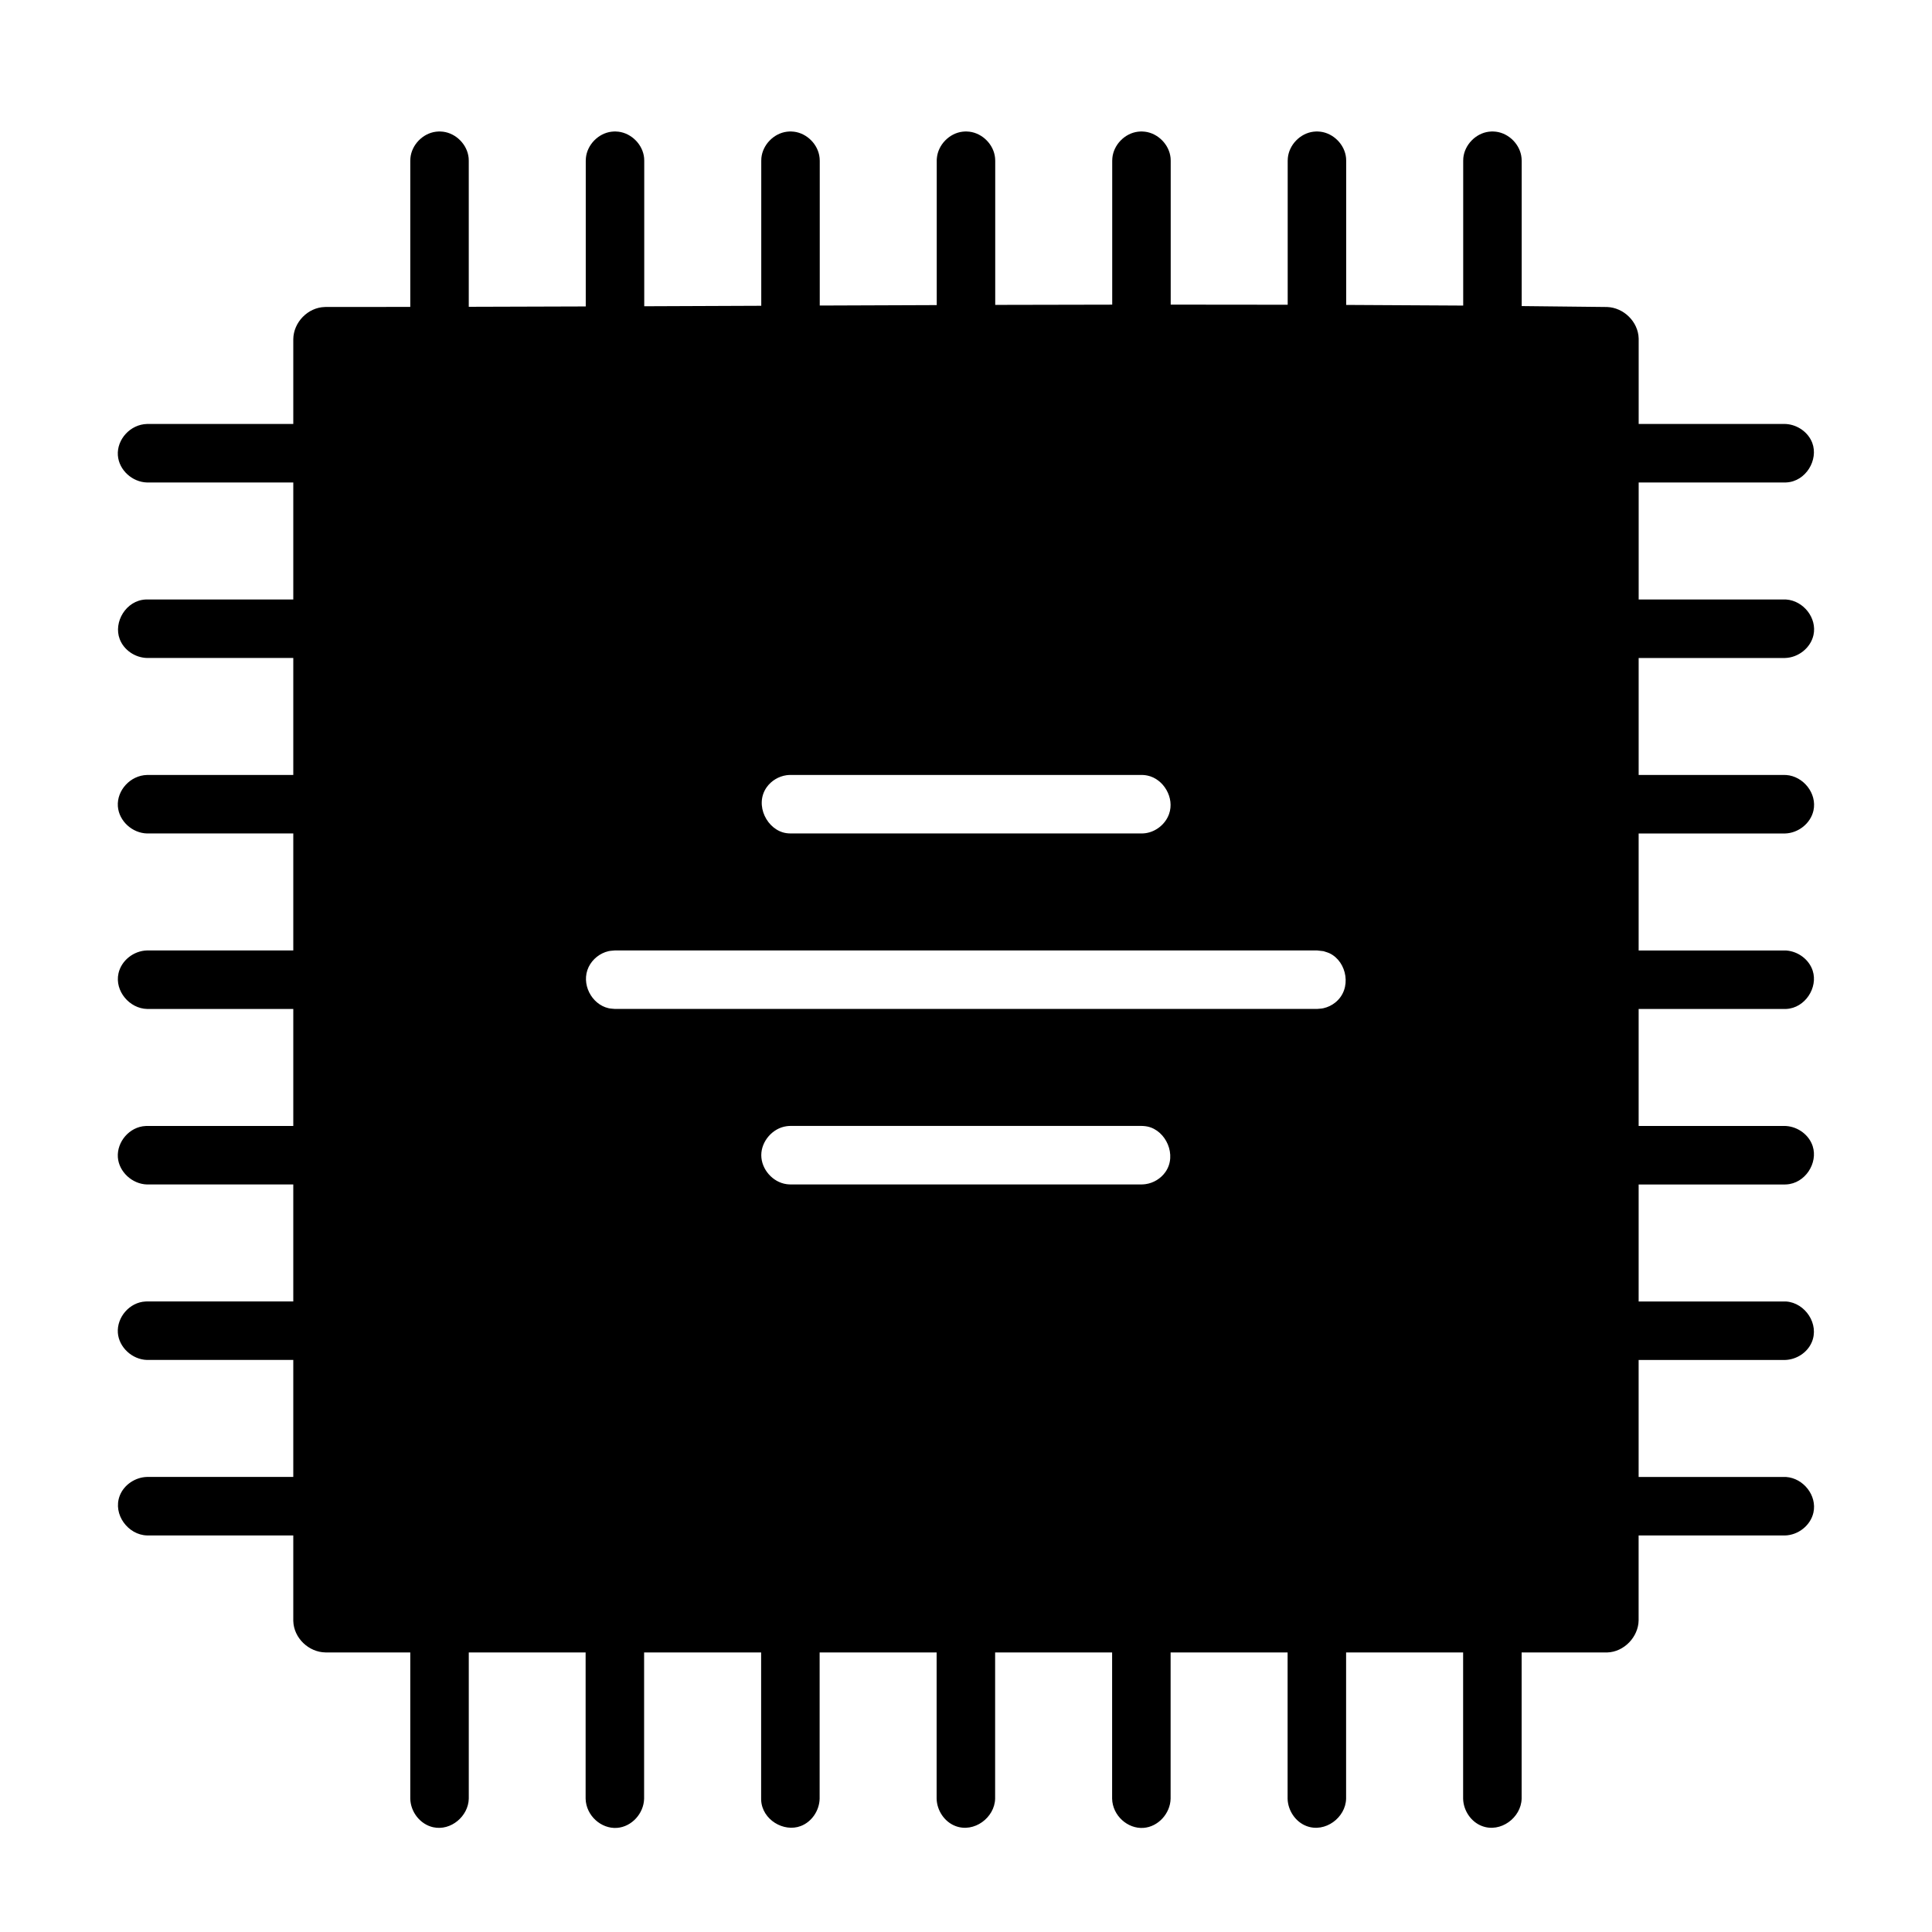 <?xml version="1.0" encoding="UTF-8"?>
<!-- Uploaded to: ICON Repo, www.svgrepo.com, Generator: ICON Repo Mixer Tools -->
<svg fill="#000000" width="800px" height="800px" version="1.1" viewBox="144 144 512 512" xmlns="http://www.w3.org/2000/svg">
 <path d="m268.23 581.91v38.754c-0.109 4.637-4.727 8.609-9.426 7.574-3.41-0.75-5.992-4-6.078-7.574v-38.754h-22.477c-4.371-0.055-8.402-3.75-8.527-8.355v-0.164-22.484h-38.754c-5.016-0.125-9.121-5.566-7.246-10.504 1.109-2.914 4.125-4.922 7.246-5h38.754v-31.004h-38.754c-3.945-0.102-7.457-3.363-7.734-7.191-0.293-4.086 3.055-8.094 7.356-8.301 0.133-0.008 0.254-0.008 0.379-0.008h38.754v-31.004h-38.754c-3.945-0.102-7.457-3.363-7.734-7.191-0.293-4.086 3.055-8.102 7.356-8.301 0.133-0.008 0.254-0.008 0.379-0.016h38.754v-31.004h-38.754c-4.629-0.109-8.605-4.727-7.574-9.426 0.758-3.41 4.008-5.992 7.574-6.078h38.754v-31.004h-38.754c-3.906-0.094-7.449-3.277-7.734-7.191-0.301-4.199 3.277-8.199 7.734-8.309h38.754v-31.004h-38.754c-3.18-0.078-6.152-2.109-7.246-5.008-1.715-4.504 1.676-10.238 6.867-10.488 0.133-0.008 0.254-0.008 0.379-0.008h38.754v-31.004h-38.754c-3.906-0.102-7.449-3.277-7.734-7.191-0.301-4.199 3.277-8.207 7.734-8.316h38.754v-22.477c0.055-4.457 3.852-8.402 8.355-8.52 0.055-0.008 0.117-0.008 0.172-0.008 7.488 0 14.984-0.008 22.477-0.016v-38.738c0.008-0.332 0.008-0.418 0.039-0.742 0.332-3.473 3.254-6.519 6.781-6.953 0.723-0.086 0.891-0.055 1.117-0.055 0.332 0.016 0.418 0.016 0.75 0.055 3.457 0.426 6.434 3.418 6.781 6.953 0.031 0.324 0.023 0.41 0.031 0.742v38.707c10.34-0.023 20.672-0.055 31.004-0.094v-38.613c0.008-0.332 0.008-0.418 0.039-0.742 0.332-3.473 3.254-6.519 6.781-6.953 0.723-0.086 0.891-0.055 1.125-0.055 0.324 0.016 0.41 0.016 0.742 0.055 3.457 0.426 6.441 3.418 6.781 6.953 0.031 0.324 0.023 0.41 0.031 0.742v38.562c10.34-0.039 20.672-0.086 31.012-0.125v-38.438c0.008-0.332 0-0.418 0.031-0.742 0.34-3.473 3.262-6.519 6.781-6.953 0.723-0.086 0.891-0.055 1.125-0.055 0.332 0.016 0.418 0.016 0.742 0.055 3.465 0.426 6.441 3.418 6.781 6.953 0.031 0.324 0.031 0.41 0.039 0.742v38.375c10.332-0.047 20.672-0.086 31.004-0.117v-38.258c0.008-0.332 0-0.418 0.039-0.742 0.332-3.473 3.254-6.519 6.773-6.953 0.73-0.086 0.891-0.055 1.125-0.055 0.332 0.016 0.418 0.016 0.742 0.055 3.465 0.426 6.441 3.418 6.781 6.953 0.031 0.324 0.031 0.41 0.039 0.742v38.203c10.332-0.023 20.672-0.047 31.004-0.062v-38.141c0.008-0.332 0.008-0.418 0.039-0.742 0.332-3.473 3.254-6.519 6.781-6.953 0.723-0.086 0.891-0.055 1.117-0.055 0.332 0.016 0.418 0.016 0.75 0.055 3.457 0.426 6.434 3.418 6.781 6.953 0.031 0.324 0.023 0.41 0.031 0.742v38.133c10.34 0 20.672 0.008 31.004 0.031v-38.164c0.008-0.332 0.008-0.418 0.039-0.742 0.332-3.473 3.254-6.519 6.781-6.953 0.723-0.086 0.891-0.055 1.125-0.055 0.324 0.016 0.41 0.016 0.742 0.055 3.457 0.426 6.441 3.418 6.781 6.953 0.031 0.324 0.023 0.41 0.031 0.742v38.211c10.34 0.039 20.672 0.102 31.012 0.172v-38.383c0.008-0.332 0-0.418 0.031-0.742 0.34-3.473 3.262-6.519 6.781-6.953 0.723-0.086 0.891-0.055 1.125-0.055 0.332 0.016 0.418 0.016 0.742 0.055 3.465 0.426 6.441 3.418 6.781 6.953 0.031 0.324 0.031 0.41 0.039 0.742v38.516c7.551 0.07 15.098 0.148 22.641 0.246 4.41 0.164 8.246 3.914 8.363 8.355v0.164 22.477h38.754l0.371 0.016c3.031 0.219 5.82 2.211 6.875 4.992 1.699 4.481-1.676 10.238-6.875 10.488-0.125 0.008-0.246 0.008-0.371 0.016h-38.754v31.004h38.754l0.371 0.008c4.504 0.324 8.199 4.867 7.199 9.418-0.758 3.41-4.008 5.992-7.574 6.078h-38.754v31.004h38.754l0.371 0.008c4.504 0.324 8.199 4.867 7.199 9.418-0.758 3.41-4.008 5.992-7.574 6.078h-38.754v31.004h38.754l0.371 0.008c3.172 0.234 6.047 2.402 7 5.348 1.457 4.473-2.008 9.898-7 10.137-0.125 0.008-0.246 0.008-0.371 0.008h-38.754v31.004h38.754l0.371 0.016c3.172 0.227 6.047 2.394 7 5.34 1.457 4.481-2.008 9.898-7 10.137-0.125 0.008-0.246 0.008-0.371 0.016h-38.754v31.004h38.754l0.371 0.008c5.008 0.363 8.844 6 6.734 10.836-1.195 2.742-4.062 4.582-7.109 4.66h-38.754v31.004h38.754l0.371 0.008c4.504 0.324 8.199 4.867 7.199 9.418-0.758 3.41-4.008 5.992-7.574 6.078h-38.754v22.484c-0.055 4.363-3.828 8.402-8.363 8.52h-0.164-22.477v38.754c-0.125 5.016-5.566 9.121-10.504 7.246-2.922-1.102-4.93-4.125-5-7.246v-38.754h-31.012v38.754c-0.117 5.016-5.566 9.121-10.496 7.246-2.922-1.102-4.93-4.125-5.008-7.246v-38.754h-31.004v38.754c-0.094 3.906-3.269 7.449-7.184 7.734-4.207 0.301-8.207-3.269-8.316-7.734v-38.754h-31.004v38.754c-0.125 5.016-5.566 9.121-10.504 7.246-2.922-1.102-4.922-4.125-5-7.246v-38.754h-31.004v38.754c-0.078 3.18-2.109 6.152-5.008 7.246-4.504 1.715-10.238-1.676-10.488-6.867-0.008-0.125-0.008-0.246-0.008-0.379v-38.754h-31.012v38.754c-0.094 3.906-3.269 7.449-7.184 7.734-4.207 0.301-8.207-3.269-8.316-7.734v-38.754h-31.004zm178.28-124.02c0.473-0.023 0.59-0.016 1.055-0.078 2.102-0.285 4.062-1.48 5.277-3.207 3.156-4.473 0.141-11.039-4.75-12.059-0.465-0.094-0.582-0.094-1.055-0.141-0.172-0.008-0.348-0.016-0.527-0.023h-93.012c-0.473 0.023-0.59 0.008-1.055 0.078-3.688 0.504-6.695 3.977-6.695 7.672 0 3.727 3.023 7.176 6.695 7.68 0.465 0.062 0.582 0.055 1.055 0.078zm46.504-46.512c0.582-0.062 1.164-0.062 1.727-0.195 1.133-0.254 2.195-0.766 3.109-1.496 4.527-3.606 3.125-10.828-1.473-13.043-0.52-0.246-1.094-0.379-1.637-0.574-0.574-0.062-1.148-0.125-1.727-0.195h-186.03c-0.574 0.07-1.156 0.07-1.723 0.195-2.269 0.52-4.246 2.102-5.262 4.191-2.125 4.418 0.758 9.898 5.262 10.922 0.566 0.133 1.148 0.133 1.723 0.195zm-46.504-46.504c0.473-0.016 0.59-0.008 1.055-0.07 2.805-0.387 5.309-2.426 6.246-5.086 1.527-4.285-1.449-9.301-5.719-10.184-0.465-0.094-0.582-0.102-1.055-0.148-0.172 0-0.348-0.008-0.527-0.016h-93.012c-0.473 0.016-0.59 0.008-1.055 0.07-2.109 0.293-4.062 1.48-5.277 3.207-3.309 4.688 0.156 11.449 5.277 12.152 0.465 0.062 0.582 0.055 1.055 0.07h93.012z" fill-rule="evenodd"/>
</svg>